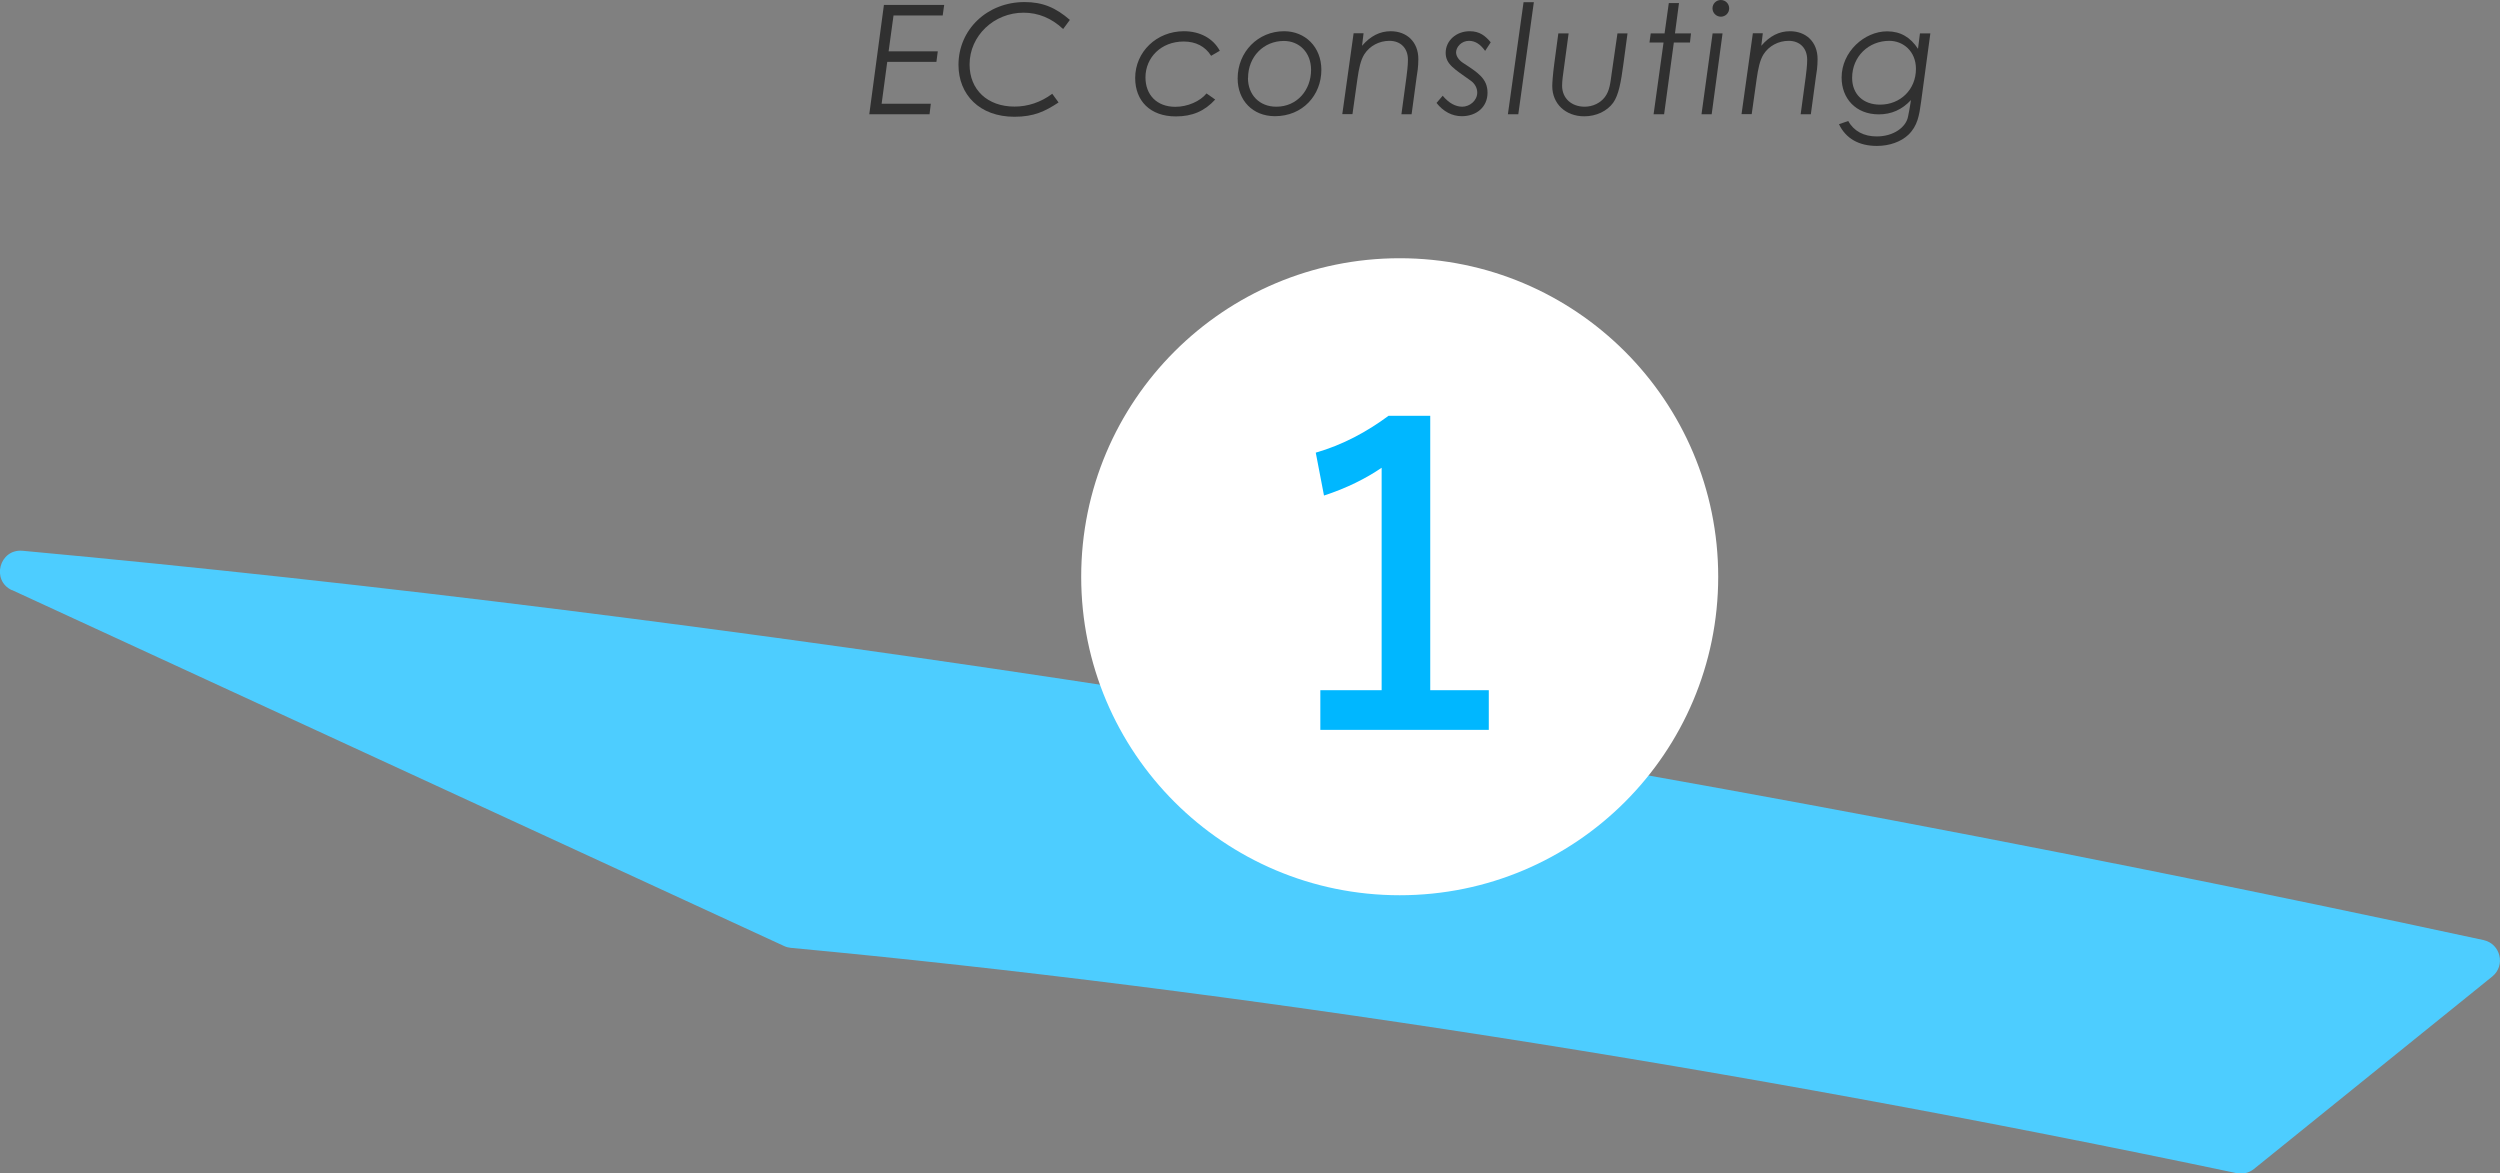 <?xml version="1.0" encoding="UTF-8"?><svg id="_レイヤー_2" xmlns="http://www.w3.org/2000/svg" viewBox="0 0 218.6 102.61"><rect x="0" y="0" width="218.6" height="102.61" fill="#808080" stroke="none"/><defs><style>.cls-1{fill:#4dcdff;}.cls-2{fill:#303030;}.cls-3{fill:#fff;}.cls-4{fill:#00b7ff;}</style></defs><g id="_レイヤー_1-2"><path class="cls-1" d="M1.06,51.6l67.5,31.12c.19.09.38.14.59.16,38.67,3.62,82.34,10.42,126.42,19.7.53.11,1.09-.02,1.51-.36l20.84-16.83c1.19-.96.73-2.87-.76-3.19-39.38-8.5-78.82-15.82-117.58-21.81-34.37-5.31-67.07-9.41-97.6-12.23-2.03-.19-2.78,2.6-.93,3.45Z"/><circle class="cls-3" cx="122.39" cy="50.43" r="27.85"/><path class="cls-4" d="M125.07,60.35h5.11v3.47h-14.73v-3.47h5.36v-19.45c-1.36.93-3.07,1.79-5.04,2.43l-.72-3.75c2.36-.68,4.47-1.82,6.36-3.22h3.65v23.99Z"/><path class="cls-2" d="M82.56.43l-.13.92h-4.3l-.43,3.14h4.3l-.12.92h-4.3l-.49,3.66h4.3l-.11.92h-5.27l1.28-9.56h5.27Z"/><path class="cls-2" d="M92.56,8.96c-1.17.77-2.15,1.25-3.86,1.25-3.05,0-4.89-1.94-4.89-4.54,0-3.08,2.5-5.49,5.78-5.49,1.58,0,2.73.49,3.96,1.56l-.59.8c-1-.95-2.18-1.43-3.46-1.43-2.58,0-4.72,2.01-4.72,4.53,0,2.22,1.58,3.68,3.93,3.68,1.16,0,2.29-.37,3.3-1.12l.55.76Z"/><path class="cls-2" d="M106.26,8.7c-.92,1.01-2,1.48-3.44,1.48-2.26,0-3.56-1.37-3.56-3.36,0-2.29,1.88-4.09,4.26-4.09,1.41,0,2.56.63,3.14,1.71l-.76.44c-.52-.83-1.35-1.25-2.4-1.25-1.97,0-3.34,1.4-3.34,3.14,0,1.52.99,2.57,2.61,2.57,1.08,0,2.16-.48,2.73-1.17l.75.53Z"/><path class="cls-2" d="M115.54,6.11c0,2.22-1.64,4.05-4.06,4.05-1.96,0-3.26-1.4-3.26-3.3,0-2.32,1.78-4.13,4.06-4.13,1.84,0,3.26,1.37,3.26,3.38ZM109.12,6.81c0,1.47.99,2.52,2.48,2.52,1.83,0,3.04-1.47,3.04-3.22,0-1.52-1.03-2.53-2.38-2.53-1.75,0-3.13,1.36-3.13,3.24Z"/><path class="cls-2" d="M119.1,4c.72-.84,1.55-1.27,2.5-1.27,1.4,0,2.42.92,2.42,2.44,0,.68-.09,1.21-.15,1.57l-.44,3.25h-.89l.44-3.25c.05-.44.13-.96.13-1.52,0-1-.63-1.65-1.62-1.65-.89,0-1.72.44-2.19,1.17-.33.52-.48,1.27-.61,2.18l-.43,3.06h-.89l.99-7.07h.87l-.13,1.08Z"/><path class="cls-2" d="M126.15,8.37c.53.64,1.12.96,1.71.96.64,0,1.31-.52,1.31-1.24,0-.39-.2-.77-.56-1.03-1.44-1.03-2.2-1.44-2.2-2.44,0-1.07.93-1.89,2.1-1.89.88,0,1.37.41,1.84.97l-.49.75c-.39-.55-.84-.88-1.41-.88-.67,0-1.13.55-1.13,1.01,0,.32.23.67.61.92,1.28.84,2.14,1.36,2.14,2.61s-.97,2.05-2.25,2.05c-.85,0-1.62-.41-2.21-1.16l.55-.64Z"/><path class="cls-2" d="M133.23.19h.89l-1.36,9.8h-.91l1.37-9.8Z"/><path class="cls-2" d="M136.25,2.92h.91l-.4,2.96c-.08.6-.17,1.15-.17,1.61,0,1.12.84,1.84,1.97,1.84.71,0,1.37-.32,1.76-.83.44-.57.49-1.28.6-2.05l.51-3.53h.88l-.36,2.68c-.21,1.57-.41,2.7-.89,3.38-.53.73-1.47,1.19-2.53,1.19-1.65,0-2.8-1.11-2.8-2.64,0-.29.05-1,.17-1.92l.36-2.69Z"/><path class="cls-2" d="M145.92.27h.89l-.35,2.65h1.4l-.09.8h-1.41l-.85,6.27h-.92l.87-6.27h-1.23l.11-.8h1.21l.37-2.65Z"/><path class="cls-2" d="M149.75,2.92h.87l-.95,7.07h-.89l.97-7.07ZM151.2.73c0,.41-.33.73-.73.73s-.73-.33-.73-.73.32-.73.73-.73.73.33.73.73Z"/><path class="cls-2" d="M154.01,4c.72-.84,1.55-1.27,2.5-1.27,1.4,0,2.42.92,2.42,2.44,0,.68-.09,1.21-.15,1.57l-.44,3.25h-.89l.44-3.25c.05-.44.13-.96.13-1.52,0-1-.63-1.65-1.62-1.65-.89,0-1.72.44-2.19,1.17-.33.52-.48,1.27-.61,2.18l-.43,3.06h-.89l.99-7.07h.87l-.13,1.08Z"/><path class="cls-2" d="M167.9,2.92h.89l-.81,5.98c-.16,1.19-.31,2.12-1.12,2.89-.63.6-1.64.97-2.74.97-1.57,0-2.72-.64-3.32-1.9l.81-.28c.48.88,1.36,1.35,2.49,1.35,1.48,0,2.57-.81,2.74-1.74.08-.4.16-.81.21-1.16l.04-.28c-.77.84-1.71,1.25-2.81,1.25-2.02,0-3.25-1.4-3.25-3.22,0-2.26,2-4.04,3.98-4.04,1.17,0,2.04.52,2.7,1.53l.17-1.35ZM161.95,6.81c0,1.43.97,2.34,2.44,2.34,1.78,0,3.14-1.32,3.14-3.13,0-1.53-1.11-2.45-2.33-2.45-1.8,0-3.25,1.36-3.25,3.24Z"/></g></svg>